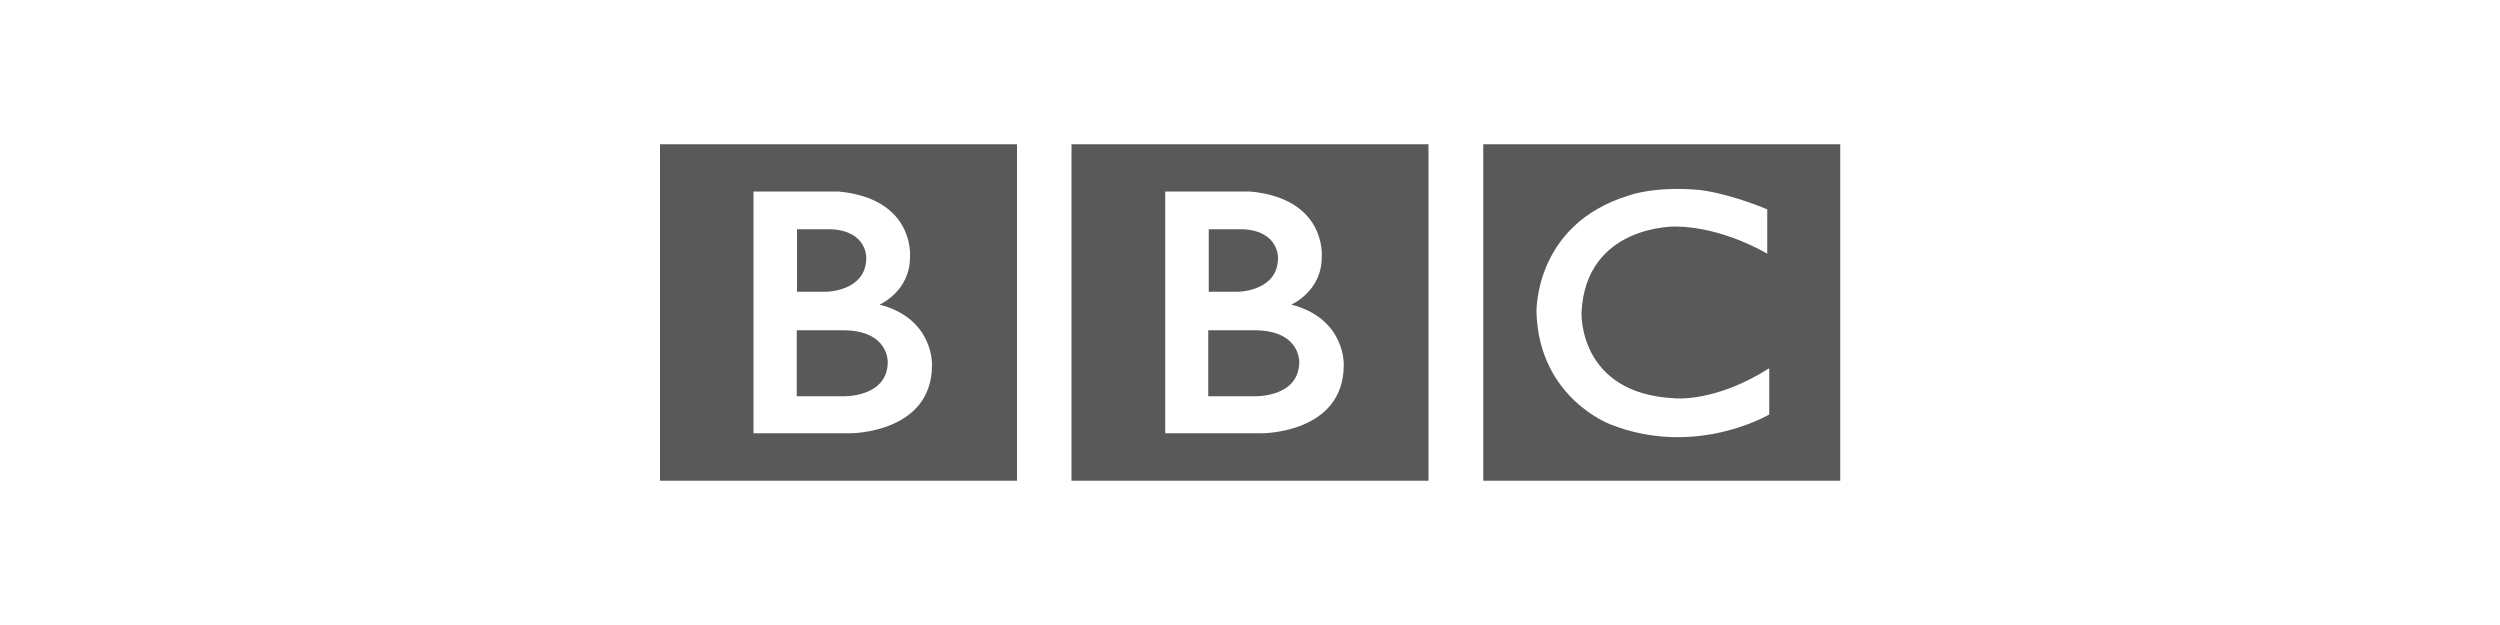 <?xml version="1.0" encoding="UTF-8"?>
<svg xmlns="http://www.w3.org/2000/svg" id="a" viewBox="0 0 100 25">
  <path d="M51.97,14.47c0,1.46-1.82,1.38-1.82,1.38h-1.82v-2.64h1.82c1.87-.01,1.82,1.27,1.82,1.27M48.34,9.17h1.39c1.44.08,1.39,1.15,1.39,1.15,0,1.33-1.59,1.35-1.59,1.35h-1.18v-2.5ZM51.64,12.19s1.25-.53,1.23-1.94c0,0,.19-2.31-2.87-2.59h-3.39v9.67h3.89s3.25,0,3.25-2.73c0,0,.08-1.86-2.11-2.42M42.86,5.77h14.28v13.46h-14.28V5.77ZM35.51,14.47c0,1.46-1.82,1.38-1.82,1.38h-1.82v-2.64h1.82c1.87-.01,1.82,1.27,1.82,1.27M31.87,9.17h1.39c1.44.08,1.39,1.15,1.39,1.15,0,1.33-1.59,1.35-1.59,1.35h-1.18v-2.5h0ZM35.17,12.19s1.25-.53,1.23-1.94c0,0,.19-2.31-2.87-2.59h-3.39v9.67h3.89s3.25,0,3.25-2.73c0,0,.08-1.86-2.11-2.42M26.4,5.77h14.28v13.46h-14.28V5.77ZM70.69,8.36v1.79s-1.74-1.07-3.67-1.09c0,0-3.6-.07-3.76,3.45,0,0-.13,3.23,3.71,3.42,0,0,1.61.19,3.8-1.2v1.85s-2.94,1.74-6.34.4c0,0-2.86-1.04-2.97-4.47,0,0-.12-3.52,3.69-4.69,0,0,1.02-.39,2.85-.22,0,0,1.09.11,2.68.77M59.33,19.23h14.28V5.77h-14.28v13.46Z" style="fill:#595959;"></path>
</svg>
